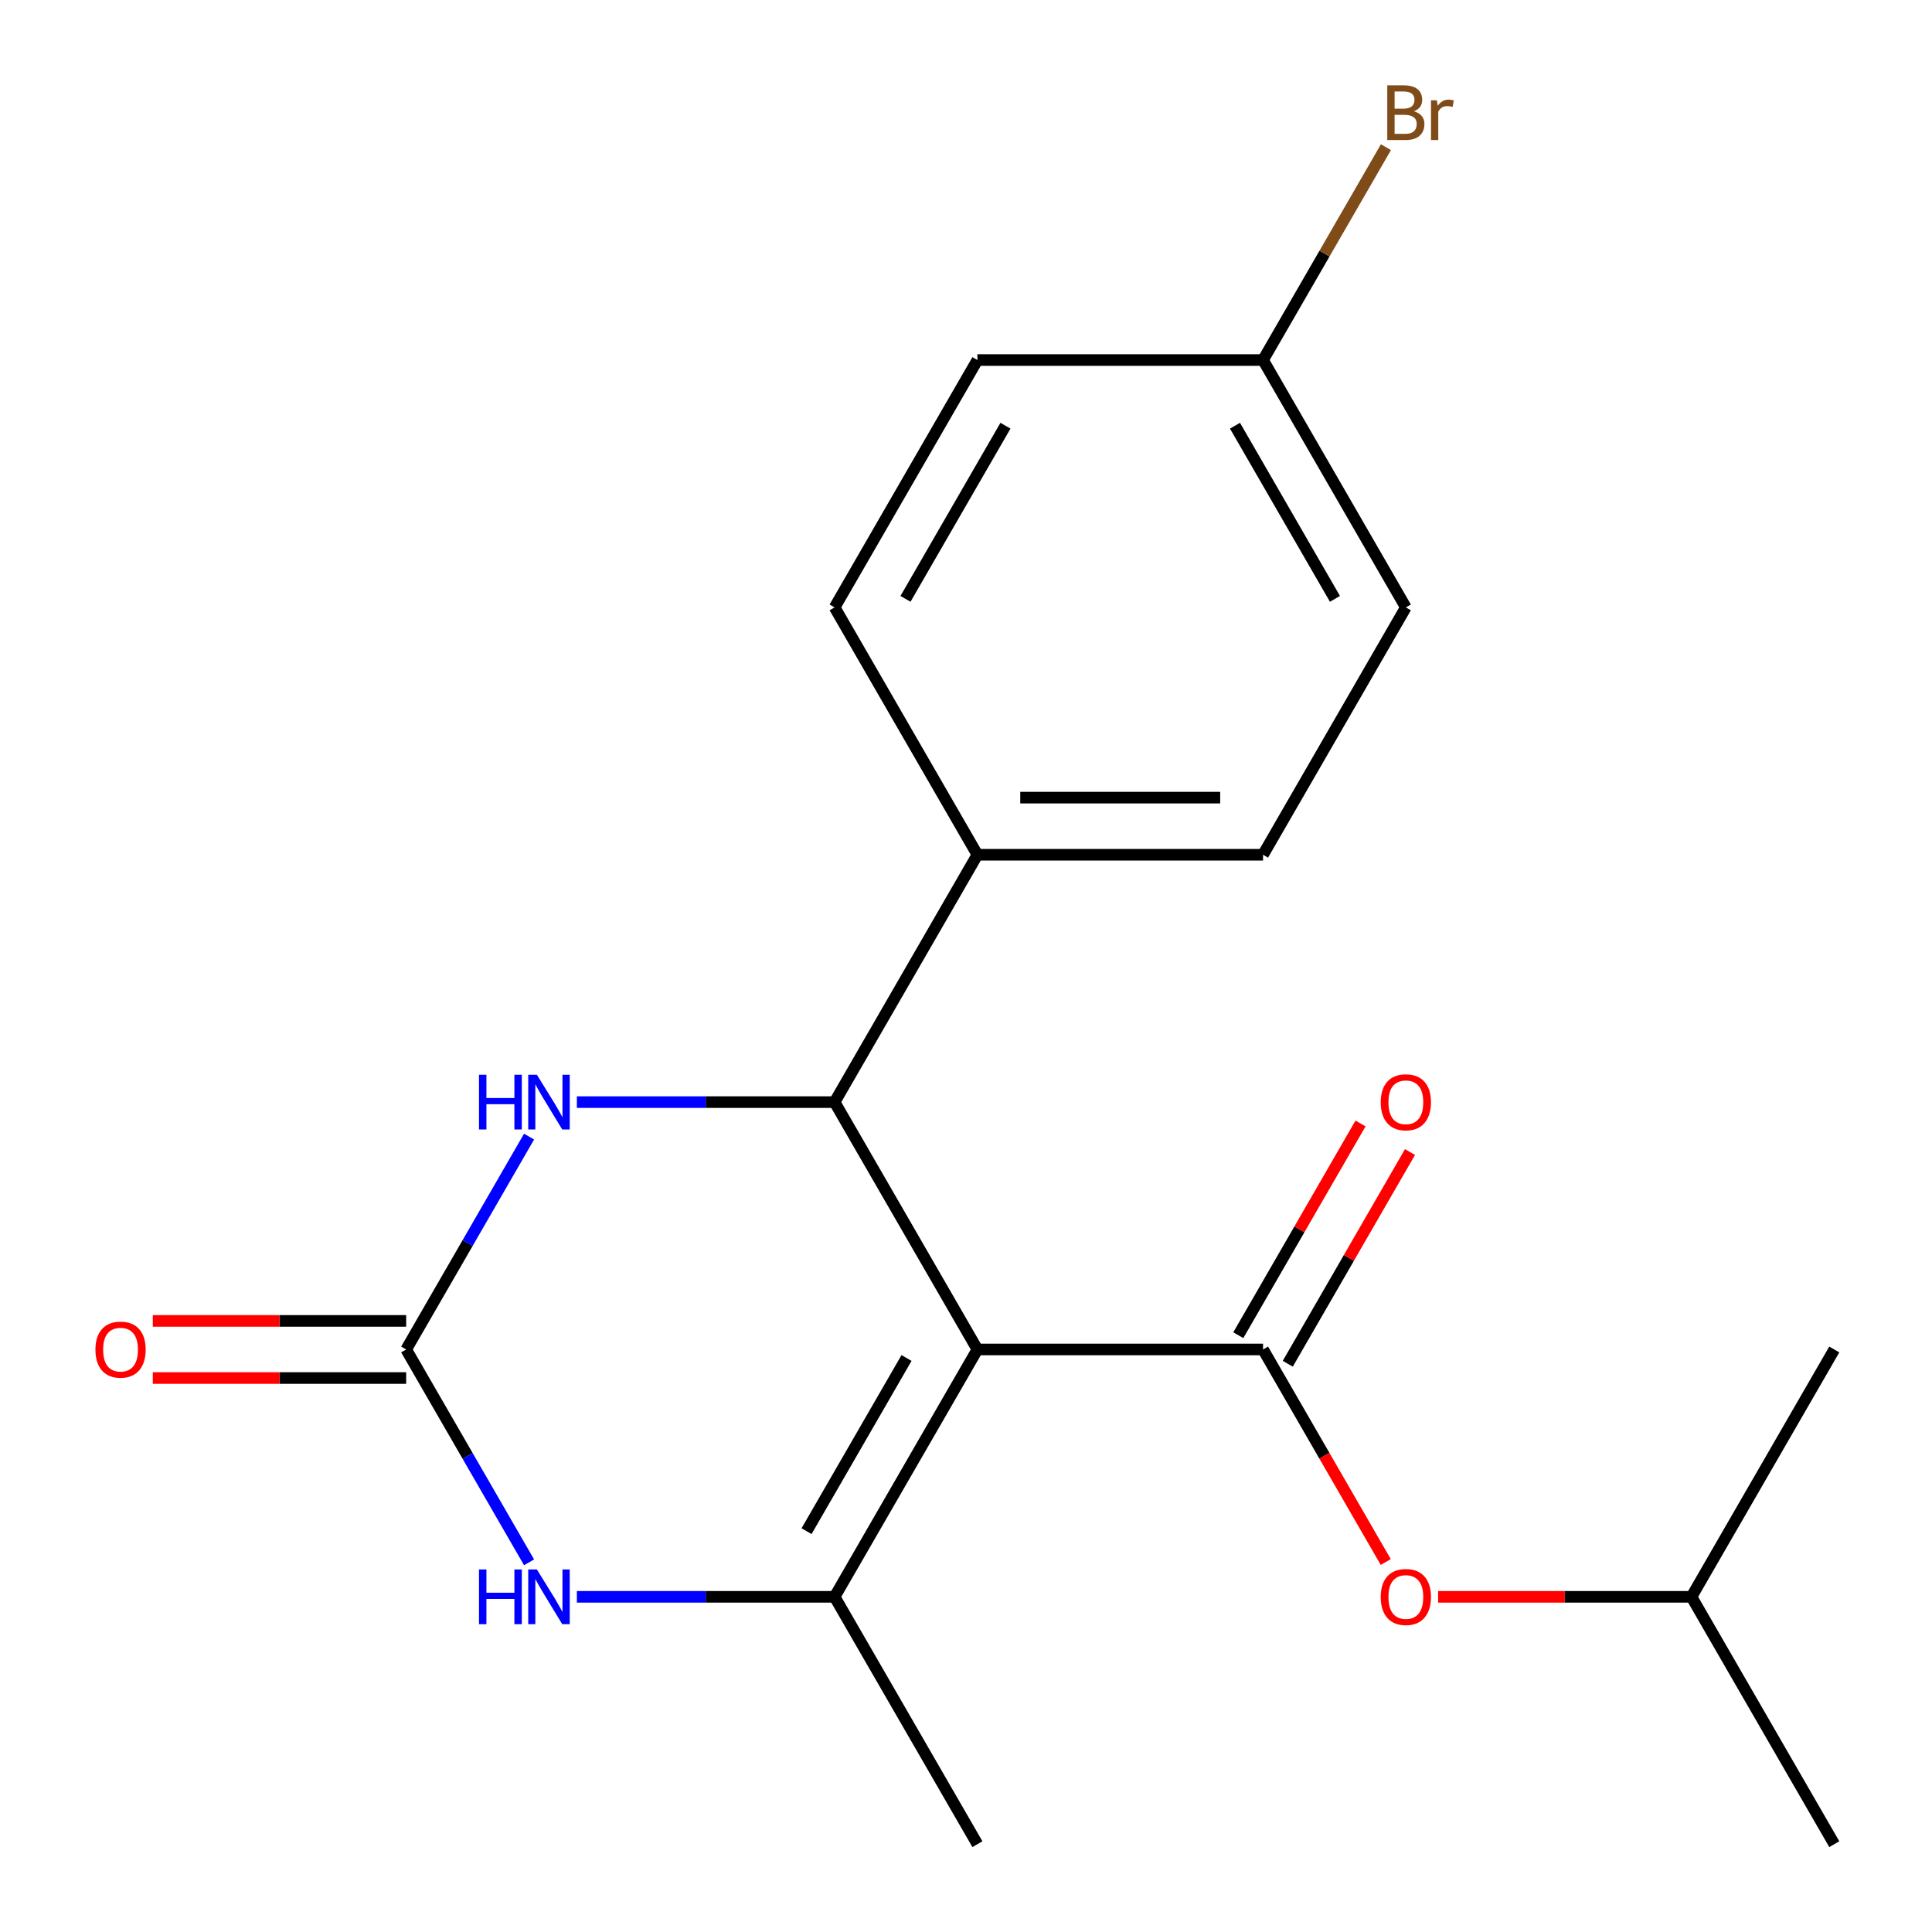 <?xml version='1.0' encoding='iso-8859-1'?>
<svg version='1.1' baseProfile='full'
              xmlns='http://www.w3.org/2000/svg'
                      xmlns:rdkit='http://www.rdkit.org/xml'
                      xmlns:xlink='http://www.w3.org/1999/xlink'
                  xml:space='preserve'
width='1000px' height='1000px' viewBox='0 0 1000 1000'>
<!-- END OF HEADER -->
<rect style='opacity:1.0;fill:#FFFFFF;stroke:none' width='1000' height='1000' x='0' y='0'> </rect>
<path class='bond-0' d='M 505.908,698.482 L 431.989,826.514' style='fill:none;fill-rule:evenodd;stroke:#000000;stroke-width:6px;stroke-linecap:butt;stroke-linejoin:miter;stroke-opacity:1' />
<path class='bond-0' d='M 469.214,702.903 L 417.47,792.525' style='fill:none;fill-rule:evenodd;stroke:#000000;stroke-width:6px;stroke-linecap:butt;stroke-linejoin:miter;stroke-opacity:1' />
<path class='bond-1' d='M 505.908,698.482 L 653.746,698.482' style='fill:none;fill-rule:evenodd;stroke:#000000;stroke-width:6px;stroke-linecap:butt;stroke-linejoin:miter;stroke-opacity:1' />
<path class='bond-2' d='M 505.908,698.482 L 431.989,570.451' style='fill:none;fill-rule:evenodd;stroke:#000000;stroke-width:6px;stroke-linecap:butt;stroke-linejoin:miter;stroke-opacity:1' />
<path class='bond-4' d='M 431.989,826.514 L 365.288,826.514' style='fill:none;fill-rule:evenodd;stroke:#000000;stroke-width:6px;stroke-linecap:butt;stroke-linejoin:miter;stroke-opacity:1' />
<path class='bond-4' d='M 365.288,826.514 L 298.587,826.514' style='fill:none;fill-rule:evenodd;stroke:#0000FF;stroke-width:6px;stroke-linecap:butt;stroke-linejoin:miter;stroke-opacity:1' />
<path class='bond-13' d='M 431.989,826.514 L 505.908,954.545' style='fill:none;fill-rule:evenodd;stroke:#000000;stroke-width:6px;stroke-linecap:butt;stroke-linejoin:miter;stroke-opacity:1' />
<path class='bond-6' d='M 653.746,698.482 L 685.505,753.49' style='fill:none;fill-rule:evenodd;stroke:#000000;stroke-width:6px;stroke-linecap:butt;stroke-linejoin:miter;stroke-opacity:1' />
<path class='bond-6' d='M 685.505,753.49 L 717.264,808.498' style='fill:none;fill-rule:evenodd;stroke:#FF0000;stroke-width:6px;stroke-linecap:butt;stroke-linejoin:miter;stroke-opacity:1' />
<path class='bond-8' d='M 666.549,705.874 L 698.181,651.087' style='fill:none;fill-rule:evenodd;stroke:#000000;stroke-width:6px;stroke-linecap:butt;stroke-linejoin:miter;stroke-opacity:1' />
<path class='bond-8' d='M 698.181,651.087 L 729.813,596.299' style='fill:none;fill-rule:evenodd;stroke:#FF0000;stroke-width:6px;stroke-linecap:butt;stroke-linejoin:miter;stroke-opacity:1' />
<path class='bond-8' d='M 640.943,691.09 L 672.575,636.303' style='fill:none;fill-rule:evenodd;stroke:#000000;stroke-width:6px;stroke-linecap:butt;stroke-linejoin:miter;stroke-opacity:1' />
<path class='bond-8' d='M 672.575,636.303 L 704.206,581.515' style='fill:none;fill-rule:evenodd;stroke:#FF0000;stroke-width:6px;stroke-linecap:butt;stroke-linejoin:miter;stroke-opacity:1' />
<path class='bond-5' d='M 431.989,570.451 L 365.288,570.451' style='fill:none;fill-rule:evenodd;stroke:#000000;stroke-width:6px;stroke-linecap:butt;stroke-linejoin:miter;stroke-opacity:1' />
<path class='bond-5' d='M 365.288,570.451 L 298.587,570.451' style='fill:none;fill-rule:evenodd;stroke:#0000FF;stroke-width:6px;stroke-linecap:butt;stroke-linejoin:miter;stroke-opacity:1' />
<path class='bond-7' d='M 431.989,570.451 L 505.908,442.419' style='fill:none;fill-rule:evenodd;stroke:#000000;stroke-width:6px;stroke-linecap:butt;stroke-linejoin:miter;stroke-opacity:1' />
<path class='bond-3' d='M 210.232,698.482 L 242.037,643.395' style='fill:none;fill-rule:evenodd;stroke:#000000;stroke-width:6px;stroke-linecap:butt;stroke-linejoin:miter;stroke-opacity:1' />
<path class='bond-3' d='M 242.037,643.395 L 273.842,588.307' style='fill:none;fill-rule:evenodd;stroke:#0000FF;stroke-width:6px;stroke-linecap:butt;stroke-linejoin:miter;stroke-opacity:1' />
<path class='bond-9' d='M 210.232,683.699 L 144.661,683.699' style='fill:none;fill-rule:evenodd;stroke:#000000;stroke-width:6px;stroke-linecap:butt;stroke-linejoin:miter;stroke-opacity:1' />
<path class='bond-9' d='M 144.661,683.699 L 79.09,683.699' style='fill:none;fill-rule:evenodd;stroke:#FF0000;stroke-width:6px;stroke-linecap:butt;stroke-linejoin:miter;stroke-opacity:1' />
<path class='bond-9' d='M 210.232,713.266 L 144.661,713.266' style='fill:none;fill-rule:evenodd;stroke:#000000;stroke-width:6px;stroke-linecap:butt;stroke-linejoin:miter;stroke-opacity:1' />
<path class='bond-9' d='M 144.661,713.266 L 79.09,713.266' style='fill:none;fill-rule:evenodd;stroke:#FF0000;stroke-width:6px;stroke-linecap:butt;stroke-linejoin:miter;stroke-opacity:1' />
<path class='bond-20' d='M 210.232,698.482 L 242.037,753.57' style='fill:none;fill-rule:evenodd;stroke:#000000;stroke-width:6px;stroke-linecap:butt;stroke-linejoin:miter;stroke-opacity:1' />
<path class='bond-20' d='M 242.037,753.57 L 273.842,808.658' style='fill:none;fill-rule:evenodd;stroke:#0000FF;stroke-width:6px;stroke-linecap:butt;stroke-linejoin:miter;stroke-opacity:1' />
<path class='bond-17' d='M 744.361,826.514 L 809.932,826.514' style='fill:none;fill-rule:evenodd;stroke:#FF0000;stroke-width:6px;stroke-linecap:butt;stroke-linejoin:miter;stroke-opacity:1' />
<path class='bond-17' d='M 809.932,826.514 L 875.503,826.514' style='fill:none;fill-rule:evenodd;stroke:#000000;stroke-width:6px;stroke-linecap:butt;stroke-linejoin:miter;stroke-opacity:1' />
<path class='bond-10' d='M 505.908,442.419 L 653.746,442.419' style='fill:none;fill-rule:evenodd;stroke:#000000;stroke-width:6px;stroke-linecap:butt;stroke-linejoin:miter;stroke-opacity:1' />
<path class='bond-10' d='M 528.084,412.852 L 631.57,412.852' style='fill:none;fill-rule:evenodd;stroke:#000000;stroke-width:6px;stroke-linecap:butt;stroke-linejoin:miter;stroke-opacity:1' />
<path class='bond-11' d='M 505.908,442.419 L 431.989,314.388' style='fill:none;fill-rule:evenodd;stroke:#000000;stroke-width:6px;stroke-linecap:butt;stroke-linejoin:miter;stroke-opacity:1' />
<path class='bond-15' d='M 653.746,442.419 L 727.665,314.388' style='fill:none;fill-rule:evenodd;stroke:#000000;stroke-width:6px;stroke-linecap:butt;stroke-linejoin:miter;stroke-opacity:1' />
<path class='bond-14' d='M 431.989,314.388 L 505.908,186.356' style='fill:none;fill-rule:evenodd;stroke:#000000;stroke-width:6px;stroke-linecap:butt;stroke-linejoin:miter;stroke-opacity:1' />
<path class='bond-14' d='M 468.683,309.967 L 520.426,220.345' style='fill:none;fill-rule:evenodd;stroke:#000000;stroke-width:6px;stroke-linecap:butt;stroke-linejoin:miter;stroke-opacity:1' />
<path class='bond-12' d='M 653.746,186.356 L 505.908,186.356' style='fill:none;fill-rule:evenodd;stroke:#000000;stroke-width:6px;stroke-linecap:butt;stroke-linejoin:miter;stroke-opacity:1' />
<path class='bond-16' d='M 653.746,186.356 L 685.551,131.268' style='fill:none;fill-rule:evenodd;stroke:#000000;stroke-width:6px;stroke-linecap:butt;stroke-linejoin:miter;stroke-opacity:1' />
<path class='bond-16' d='M 685.551,131.268 L 717.356,76.181' style='fill:none;fill-rule:evenodd;stroke:#7F4C19;stroke-width:6px;stroke-linecap:butt;stroke-linejoin:miter;stroke-opacity:1' />
<path class='bond-21' d='M 653.746,186.356 L 727.665,314.388' style='fill:none;fill-rule:evenodd;stroke:#000000;stroke-width:6px;stroke-linecap:butt;stroke-linejoin:miter;stroke-opacity:1' />
<path class='bond-21' d='M 639.228,220.345 L 690.971,309.967' style='fill:none;fill-rule:evenodd;stroke:#000000;stroke-width:6px;stroke-linecap:butt;stroke-linejoin:miter;stroke-opacity:1' />
<path class='bond-18' d='M 875.503,826.514 L 949.422,954.545' style='fill:none;fill-rule:evenodd;stroke:#000000;stroke-width:6px;stroke-linecap:butt;stroke-linejoin:miter;stroke-opacity:1' />
<path class='bond-19' d='M 875.503,826.514 L 949.422,698.482' style='fill:none;fill-rule:evenodd;stroke:#000000;stroke-width:6px;stroke-linecap:butt;stroke-linejoin:miter;stroke-opacity:1' />
<path  class='atom-5' d='M 247.931 812.354
L 251.771 812.354
L 251.771 824.394
L 266.251 824.394
L 266.251 812.354
L 270.091 812.354
L 270.091 840.674
L 266.251 840.674
L 266.251 827.594
L 251.771 827.594
L 251.771 840.674
L 247.931 840.674
L 247.931 812.354
' fill='#0000FF'/>
<path  class='atom-5' d='M 277.891 812.354
L 287.171 827.354
Q 288.091 828.834, 289.571 831.514
Q 291.051 834.194, 291.131 834.354
L 291.131 812.354
L 294.891 812.354
L 294.891 840.674
L 291.011 840.674
L 281.051 824.274
Q 279.891 822.354, 278.651 820.154
Q 277.451 817.954, 277.091 817.274
L 277.091 840.674
L 273.411 840.674
L 273.411 812.354
L 277.891 812.354
' fill='#0000FF'/>
<path  class='atom-6' d='M 247.931 556.291
L 251.771 556.291
L 251.771 568.331
L 266.251 568.331
L 266.251 556.291
L 270.091 556.291
L 270.091 584.611
L 266.251 584.611
L 266.251 571.531
L 251.771 571.531
L 251.771 584.611
L 247.931 584.611
L 247.931 556.291
' fill='#0000FF'/>
<path  class='atom-6' d='M 277.891 556.291
L 287.171 571.291
Q 288.091 572.771, 289.571 575.451
Q 291.051 578.131, 291.131 578.291
L 291.131 556.291
L 294.891 556.291
L 294.891 584.611
L 291.011 584.611
L 281.051 568.211
Q 279.891 566.291, 278.651 564.091
Q 277.451 561.891, 277.091 561.211
L 277.091 584.611
L 273.411 584.611
L 273.411 556.291
L 277.891 556.291
' fill='#0000FF'/>
<path  class='atom-7' d='M 714.665 826.594
Q 714.665 819.794, 718.025 815.994
Q 721.385 812.194, 727.665 812.194
Q 733.945 812.194, 737.305 815.994
Q 740.665 819.794, 740.665 826.594
Q 740.665 833.474, 737.265 837.394
Q 733.865 841.274, 727.665 841.274
Q 721.425 841.274, 718.025 837.394
Q 714.665 833.514, 714.665 826.594
M 727.665 838.074
Q 731.985 838.074, 734.305 835.194
Q 736.665 832.274, 736.665 826.594
Q 736.665 821.034, 734.305 818.234
Q 731.985 815.394, 727.665 815.394
Q 723.345 815.394, 720.985 818.194
Q 718.665 820.994, 718.665 826.594
Q 718.665 832.314, 720.985 835.194
Q 723.345 838.074, 727.665 838.074
' fill='#FF0000'/>
<path  class='atom-9' d='M 714.665 570.531
Q 714.665 563.731, 718.025 559.931
Q 721.385 556.131, 727.665 556.131
Q 733.945 556.131, 737.305 559.931
Q 740.665 563.731, 740.665 570.531
Q 740.665 577.411, 737.265 581.331
Q 733.865 585.211, 727.665 585.211
Q 721.425 585.211, 718.025 581.331
Q 714.665 577.451, 714.665 570.531
M 727.665 582.011
Q 731.985 582.011, 734.305 579.131
Q 736.665 576.211, 736.665 570.531
Q 736.665 564.971, 734.305 562.171
Q 731.985 559.331, 727.665 559.331
Q 723.345 559.331, 720.985 562.131
Q 718.665 564.931, 718.665 570.531
Q 718.665 576.251, 720.985 579.131
Q 723.345 582.011, 727.665 582.011
' fill='#FF0000'/>
<path  class='atom-10' d='M 49.394 698.562
Q 49.394 691.762, 52.754 687.962
Q 56.114 684.162, 62.394 684.162
Q 68.674 684.162, 72.034 687.962
Q 75.394 691.762, 75.394 698.562
Q 75.394 705.442, 71.994 709.362
Q 68.594 713.242, 62.394 713.242
Q 56.154 713.242, 52.754 709.362
Q 49.394 705.482, 49.394 698.562
M 62.394 710.042
Q 66.714 710.042, 69.034 707.162
Q 71.394 704.242, 71.394 698.562
Q 71.394 693.002, 69.034 690.202
Q 66.714 687.362, 62.394 687.362
Q 58.074 687.362, 55.714 690.162
Q 53.394 692.962, 53.394 698.562
Q 53.394 704.282, 55.714 707.162
Q 58.074 710.042, 62.394 710.042
' fill='#FF0000'/>
<path  class='atom-17' d='M 731.805 57.605
Q 734.525 58.365, 735.885 60.045
Q 737.285 61.685, 737.285 64.125
Q 737.285 68.045, 734.765 70.285
Q 732.285 72.485, 727.565 72.485
L 718.045 72.485
L 718.045 44.165
L 726.405 44.165
Q 731.245 44.165, 733.685 46.125
Q 736.125 48.085, 736.125 51.685
Q 736.125 55.965, 731.805 57.605
M 721.845 47.365
L 721.845 56.245
L 726.405 56.245
Q 729.205 56.245, 730.645 55.125
Q 732.125 53.965, 732.125 51.685
Q 732.125 47.365, 726.405 47.365
L 721.845 47.365
M 727.565 69.285
Q 730.325 69.285, 731.805 67.965
Q 733.285 66.645, 733.285 64.125
Q 733.285 61.805, 731.645 60.645
Q 730.045 59.445, 726.965 59.445
L 721.845 59.445
L 721.845 69.285
L 727.565 69.285
' fill='#7F4C19'/>
<path  class='atom-17' d='M 743.725 51.925
L 744.165 54.765
Q 746.325 51.565, 749.845 51.565
Q 750.965 51.565, 752.485 51.965
L 751.885 55.325
Q 750.165 54.925, 749.205 54.925
Q 747.525 54.925, 746.405 55.605
Q 745.325 56.245, 744.445 57.805
L 744.445 72.485
L 740.685 72.485
L 740.685 51.925
L 743.725 51.925
' fill='#7F4C19'/>
</svg>
